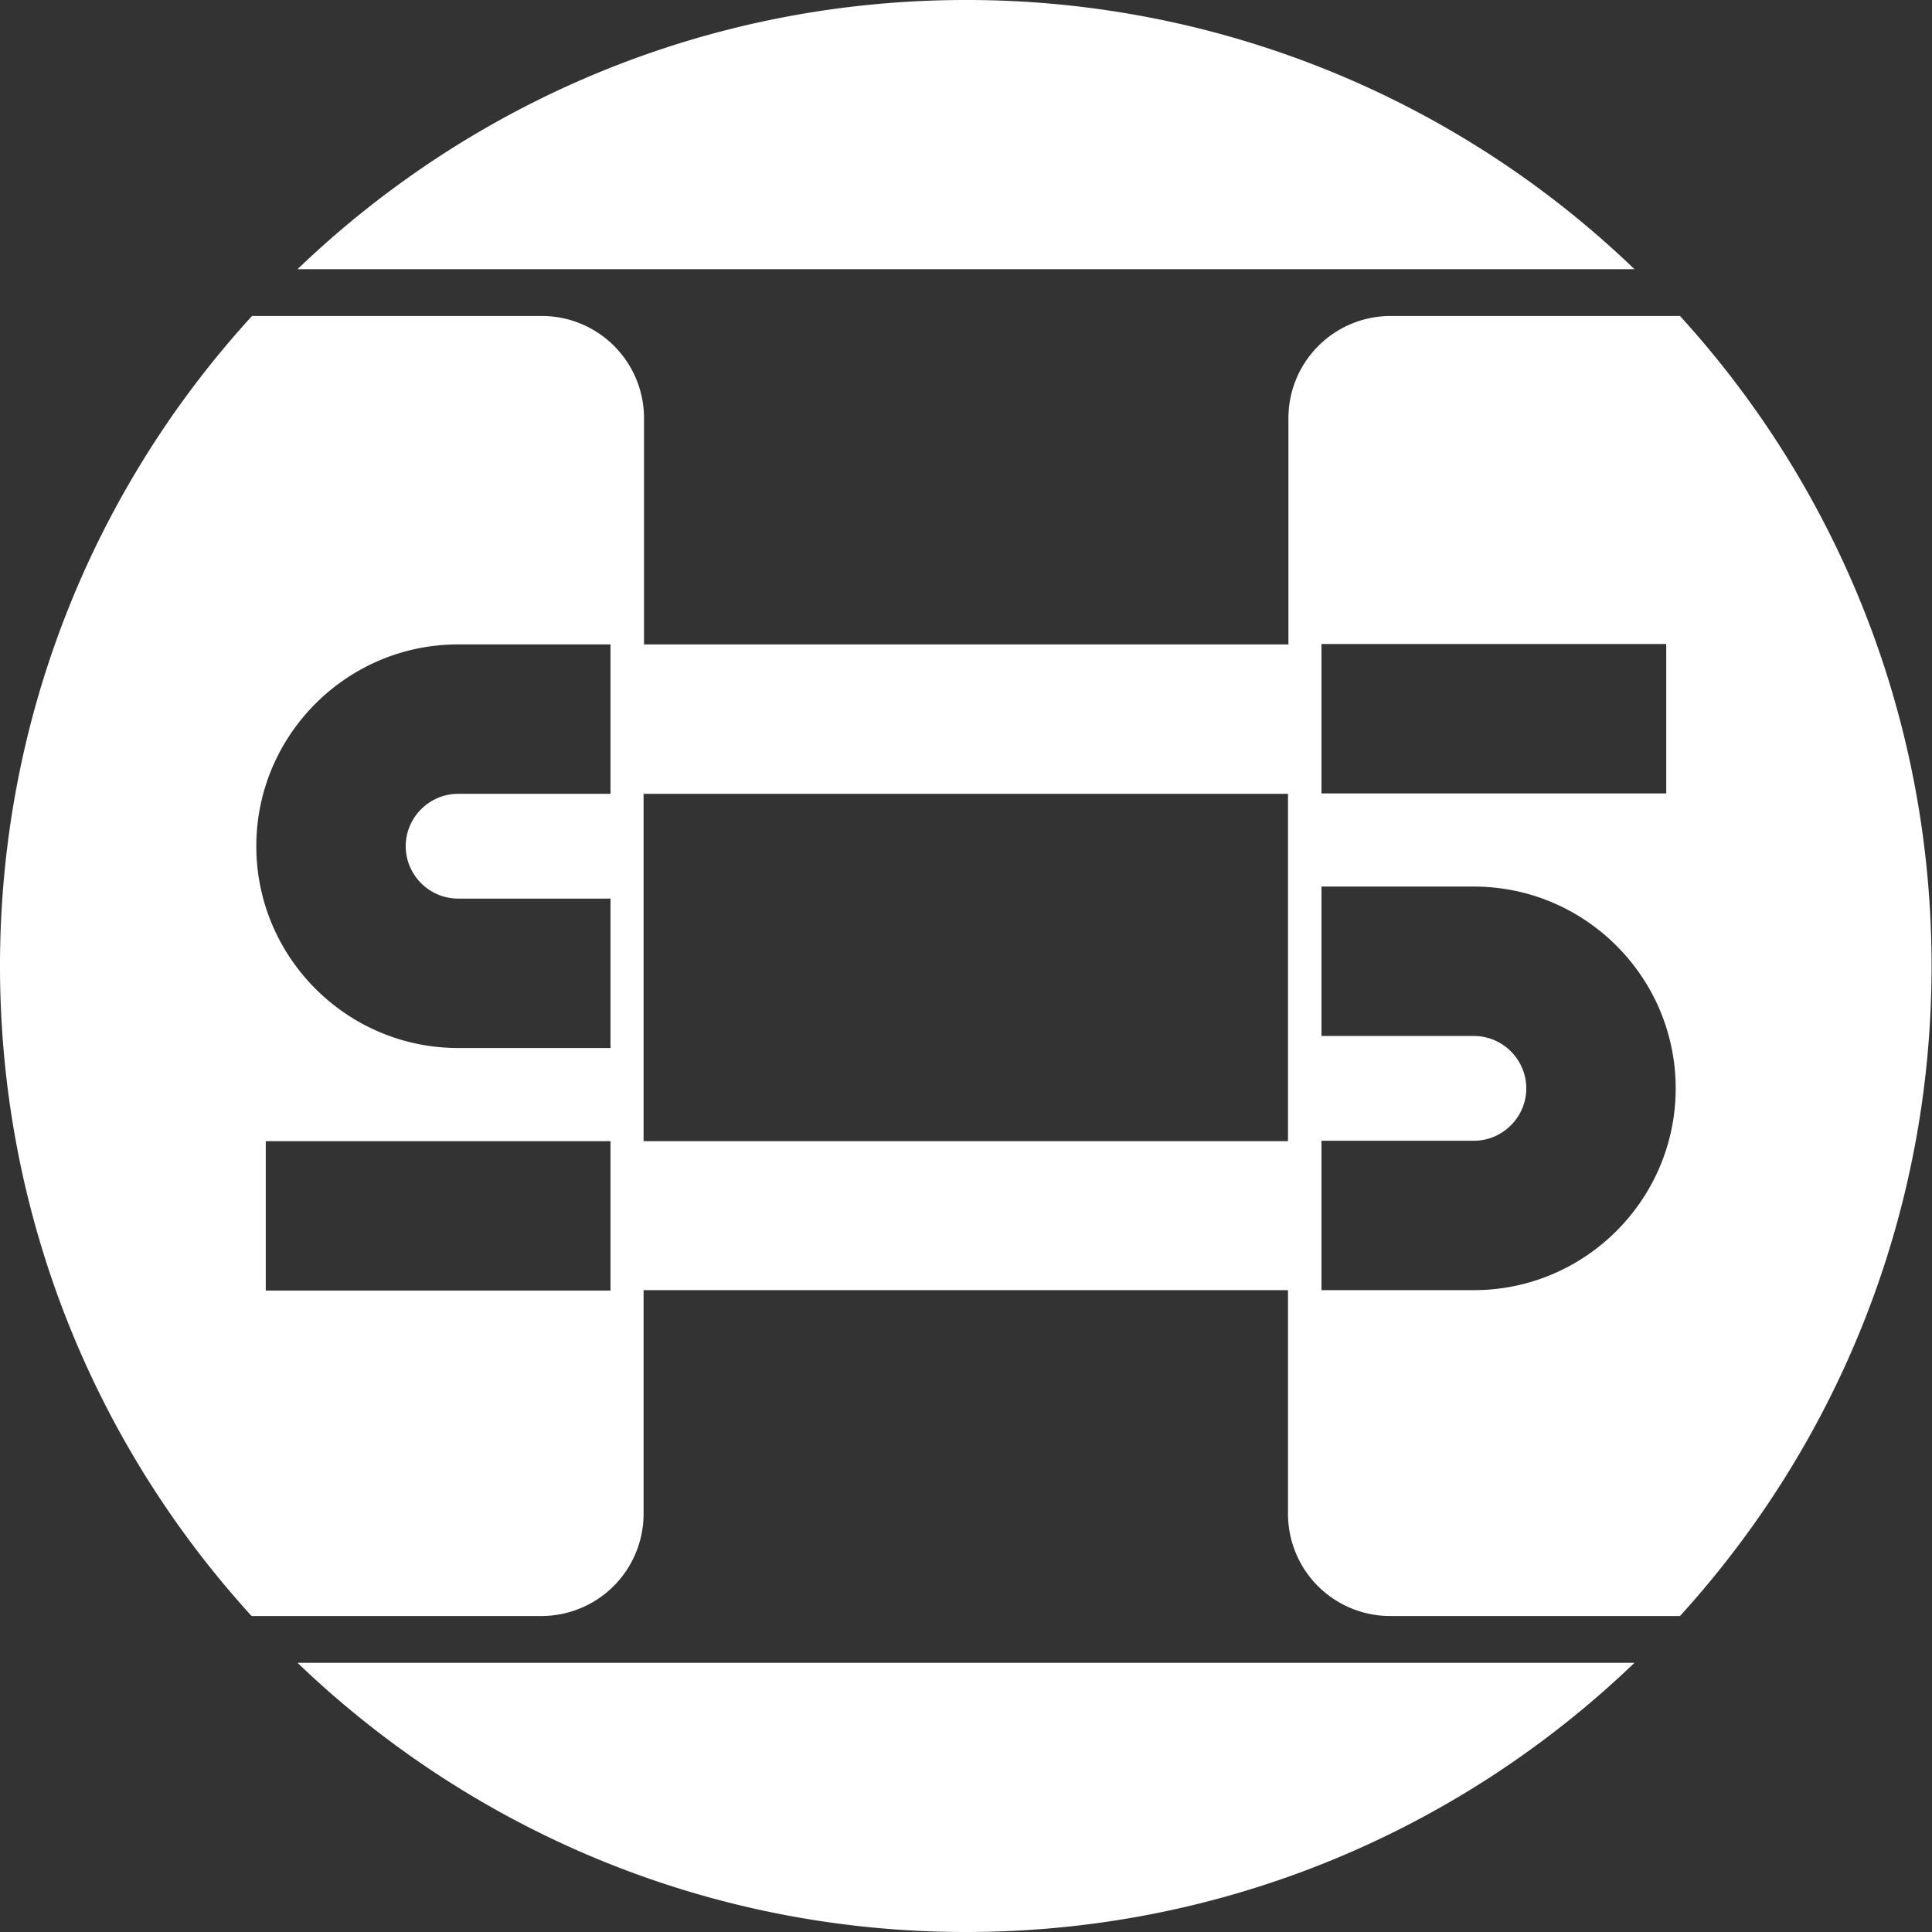 <svg xmlns="http://www.w3.org/2000/svg" viewBox="0 0 45 45"><rect x="0" y="0" width="45" height="45" fill="#333333" stroke="none"/><path d="M22.5 0C16.46 0 10.97 2.39 6.93 6.27h31.14A22.416 22.416 0 0 0 22.5 0Zm0 45c6.04 0 11.53-2.39 15.57-6.27H6.93C10.97 42.61 16.46 45 22.5 45ZM39.14 7.36h-6.75a2.38 2.38 0 0 0-2.38 2.38v5.27H15V9.74a2.38 2.38 0 0 0-2.38-2.38H5.87C2.22 11.35 0 16.67 0 22.5s2.22 11.15 5.86 15.14h6.75a2.38 2.38 0 0 0 2.38-2.38v-5.21H30v5.21a2.38 2.38 0 0 0 2.38 2.38h6.75c3.64-4 5.86-9.31 5.86-15.14s-2.22-11.15-5.86-15.14Zm-24.92 22.7H6.19v-3.48h8.03v3.48Zm0-11.57h-3.55c-.67 0-1.22.55-1.22 1.22s.55 1.22 1.22 1.22h3.55v3.48h-3.55c-2.59 0-4.7-2.11-4.7-4.7s2.11-4.7 4.7-4.7h3.55v3.48Zm.77 8.09v-8.09H30v8.09H14.99ZM30.78 15h8.03v3.48h-8.03V15Zm3.55 15.05h-3.55v-3.48h3.55c.67 0 1.22-.55 1.22-1.22s-.55-1.22-1.22-1.22h-3.55v-3.48h3.55c2.59 0 4.7 2.11 4.7 4.7s-2.11 4.7-4.7 4.7Z" style="fill:#fff"/></svg>